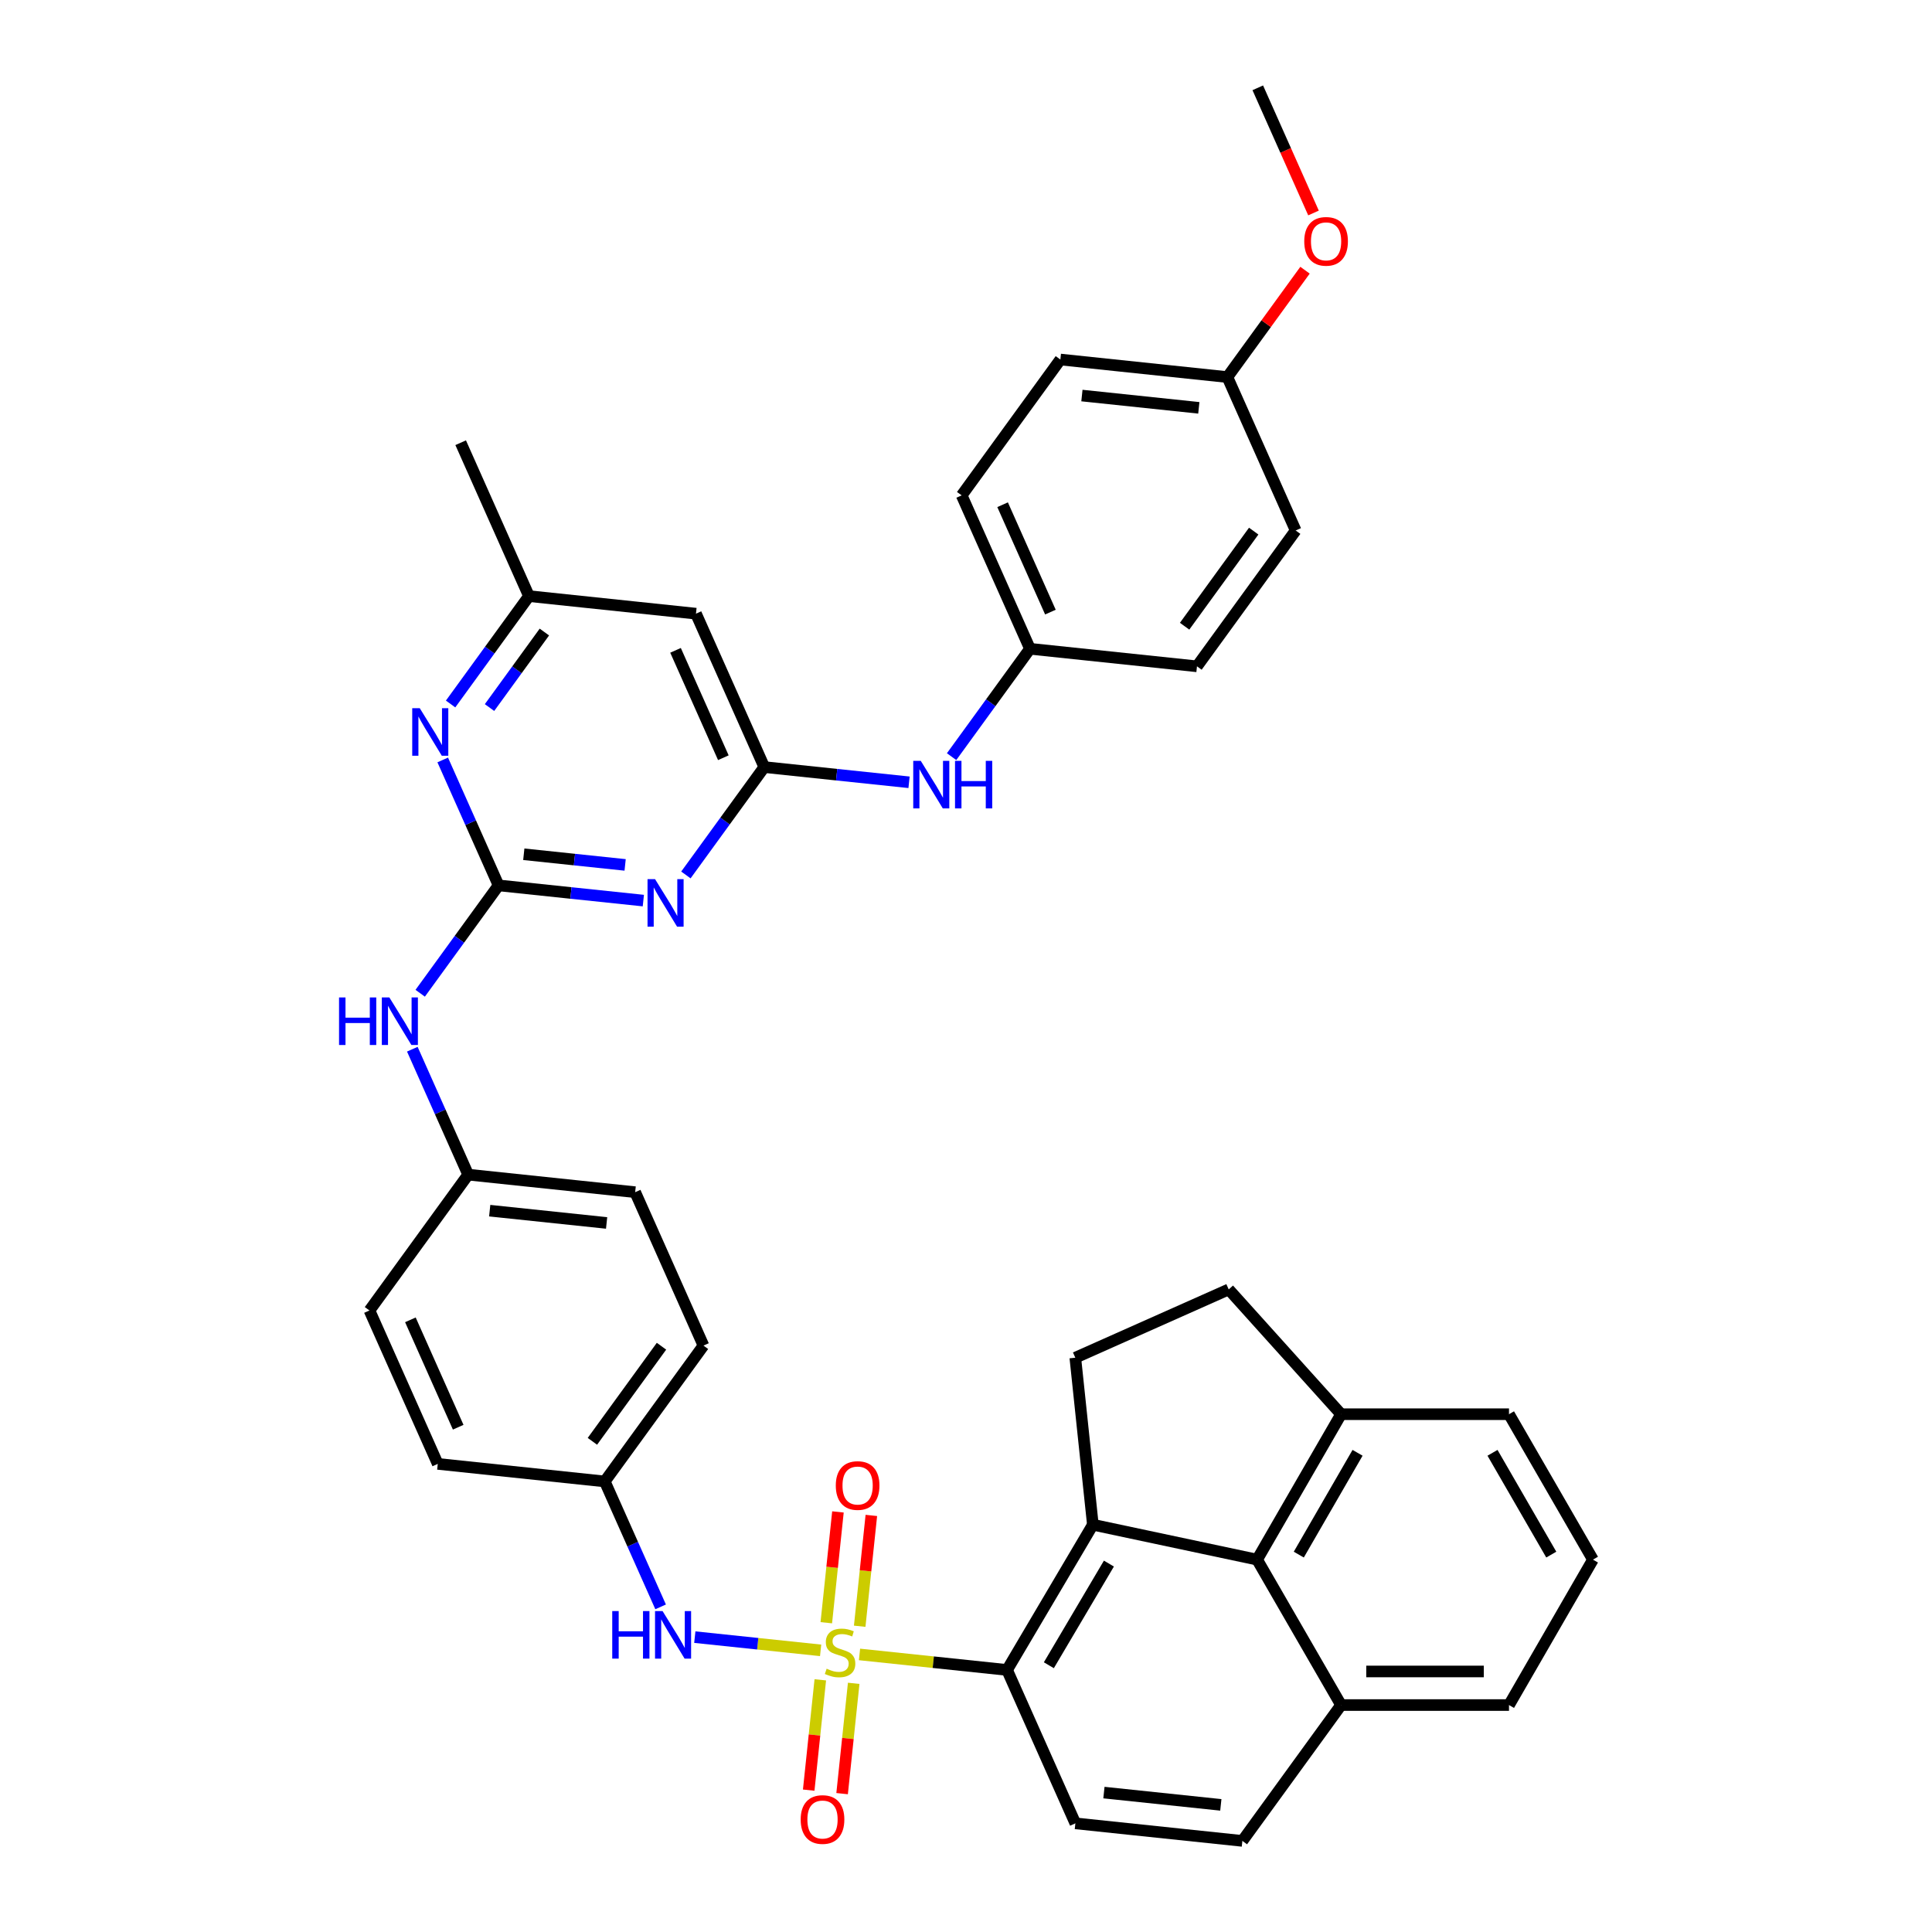 <?xml version='1.0' encoding='iso-8859-1'?>
<svg version='1.1' baseProfile='full'
              xmlns='http://www.w3.org/2000/svg'
                      xmlns:rdkit='http://www.rdkit.org/xml'
                      xmlns:xlink='http://www.w3.org/1999/xlink'
                  xml:space='preserve'
width='1000px' height='1000px' viewBox='0 0 1000 1000'>
<!-- END OF HEADER -->
<rect style='opacity:1.0;fill:#FFFFFF;stroke:none' width='1000' height='1000' x='0' y='0'> </rect>
<path class='bond-0' d='M 444.882,856.335 L 483.07,860.348' style='fill:none;fill-rule:evenodd;stroke:#CCCC00;stroke-width:6px;stroke-linecap:butt;stroke-linejoin:miter;stroke-opacity:1' />
<path class='bond-0' d='M 483.07,860.348 L 521.257,864.362' style='fill:none;fill-rule:evenodd;stroke:#000000;stroke-width:6px;stroke-linecap:butt;stroke-linejoin:miter;stroke-opacity:1' />
<path class='bond-5' d='M 424.753,854.219 L 392.192,850.797' style='fill:none;fill-rule:evenodd;stroke:#CCCC00;stroke-width:6px;stroke-linecap:butt;stroke-linejoin:miter;stroke-opacity:1' />
<path class='bond-5' d='M 392.192,850.797 L 359.632,847.375' style='fill:none;fill-rule:evenodd;stroke:#0000FF;stroke-width:6px;stroke-linecap:butt;stroke-linejoin:miter;stroke-opacity:1' />
<path class='bond-10' d='M 424.586,869.474 L 421.585,898.021' style='fill:none;fill-rule:evenodd;stroke:#CCCC00;stroke-width:6px;stroke-linecap:butt;stroke-linejoin:miter;stroke-opacity:1' />
<path class='bond-10' d='M 421.585,898.021 L 418.585,926.569' style='fill:none;fill-rule:evenodd;stroke:#FF0000;stroke-width:6px;stroke-linecap:butt;stroke-linejoin:miter;stroke-opacity:1' />
<path class='bond-10' d='M 441.874,871.291 L 438.873,899.838' style='fill:none;fill-rule:evenodd;stroke:#CCCC00;stroke-width:6px;stroke-linecap:butt;stroke-linejoin:miter;stroke-opacity:1' />
<path class='bond-10' d='M 438.873,899.838 L 435.873,928.386' style='fill:none;fill-rule:evenodd;stroke:#FF0000;stroke-width:6px;stroke-linecap:butt;stroke-linejoin:miter;stroke-opacity:1' />
<path class='bond-11' d='M 444.98,841.74 L 447.994,813.062' style='fill:none;fill-rule:evenodd;stroke:#CCCC00;stroke-width:6px;stroke-linecap:butt;stroke-linejoin:miter;stroke-opacity:1' />
<path class='bond-11' d='M 447.994,813.062 L 451.008,784.384' style='fill:none;fill-rule:evenodd;stroke:#FF0000;stroke-width:6px;stroke-linecap:butt;stroke-linejoin:miter;stroke-opacity:1' />
<path class='bond-11' d='M 427.692,839.923 L 430.706,811.245' style='fill:none;fill-rule:evenodd;stroke:#CCCC00;stroke-width:6px;stroke-linecap:butt;stroke-linejoin:miter;stroke-opacity:1' />
<path class='bond-11' d='M 430.706,811.245 L 433.72,782.567' style='fill:none;fill-rule:evenodd;stroke:#FF0000;stroke-width:6px;stroke-linecap:butt;stroke-linejoin:miter;stroke-opacity:1' />
<path class='bond-3' d='M 521.257,864.362 L 565.662,789.19' style='fill:none;fill-rule:evenodd;stroke:#000000;stroke-width:6px;stroke-linecap:butt;stroke-linejoin:miter;stroke-opacity:1' />
<path class='bond-3' d='M 542.885,861.927 L 573.969,809.307' style='fill:none;fill-rule:evenodd;stroke:#000000;stroke-width:6px;stroke-linecap:butt;stroke-linejoin:miter;stroke-opacity:1' />
<path class='bond-13' d='M 521.257,864.362 L 556.609,943.764' style='fill:none;fill-rule:evenodd;stroke:#000000;stroke-width:6px;stroke-linecap:butt;stroke-linejoin:miter;stroke-opacity:1' />
<path class='bond-1' d='M 258.058,458.268 L 237.774,486.187' style='fill:none;fill-rule:evenodd;stroke:#000000;stroke-width:6px;stroke-linecap:butt;stroke-linejoin:miter;stroke-opacity:1' />
<path class='bond-1' d='M 237.774,486.187 L 217.49,514.105' style='fill:none;fill-rule:evenodd;stroke:#0000FF;stroke-width:6px;stroke-linecap:butt;stroke-linejoin:miter;stroke-opacity:1' />
<path class='bond-2' d='M 258.058,458.268 L 295.524,462.206' style='fill:none;fill-rule:evenodd;stroke:#000000;stroke-width:6px;stroke-linecap:butt;stroke-linejoin:miter;stroke-opacity:1' />
<path class='bond-2' d='M 295.524,462.206 L 332.99,466.144' style='fill:none;fill-rule:evenodd;stroke:#0000FF;stroke-width:6px;stroke-linecap:butt;stroke-linejoin:miter;stroke-opacity:1' />
<path class='bond-2' d='M 271.115,442.162 L 297.341,444.918' style='fill:none;fill-rule:evenodd;stroke:#000000;stroke-width:6px;stroke-linecap:butt;stroke-linejoin:miter;stroke-opacity:1' />
<path class='bond-2' d='M 297.341,444.918 L 323.567,447.675' style='fill:none;fill-rule:evenodd;stroke:#0000FF;stroke-width:6px;stroke-linecap:butt;stroke-linejoin:miter;stroke-opacity:1' />
<path class='bond-6' d='M 258.058,458.268 L 243.605,425.808' style='fill:none;fill-rule:evenodd;stroke:#000000;stroke-width:6px;stroke-linecap:butt;stroke-linejoin:miter;stroke-opacity:1' />
<path class='bond-6' d='M 243.605,425.808 L 229.153,393.347' style='fill:none;fill-rule:evenodd;stroke:#0000FF;stroke-width:6px;stroke-linecap:butt;stroke-linejoin:miter;stroke-opacity:1' />
<path class='bond-4' d='M 355.018,452.873 L 375.302,424.955' style='fill:none;fill-rule:evenodd;stroke:#0000FF;stroke-width:6px;stroke-linecap:butt;stroke-linejoin:miter;stroke-opacity:1' />
<path class='bond-4' d='M 375.302,424.955 L 395.586,397.037' style='fill:none;fill-rule:evenodd;stroke:#000000;stroke-width:6px;stroke-linecap:butt;stroke-linejoin:miter;stroke-opacity:1' />
<path class='bond-7' d='M 565.662,789.19 L 650.679,807.261' style='fill:none;fill-rule:evenodd;stroke:#000000;stroke-width:6px;stroke-linecap:butt;stroke-linejoin:miter;stroke-opacity:1' />
<path class='bond-9' d='M 565.662,789.19 L 556.577,702.75' style='fill:none;fill-rule:evenodd;stroke:#000000;stroke-width:6px;stroke-linecap:butt;stroke-linejoin:miter;stroke-opacity:1' />
<path class='bond-14' d='M 395.586,397.037 L 433.052,400.975' style='fill:none;fill-rule:evenodd;stroke:#000000;stroke-width:6px;stroke-linecap:butt;stroke-linejoin:miter;stroke-opacity:1' />
<path class='bond-14' d='M 433.052,400.975 L 470.518,404.913' style='fill:none;fill-rule:evenodd;stroke:#0000FF;stroke-width:6px;stroke-linecap:butt;stroke-linejoin:miter;stroke-opacity:1' />
<path class='bond-42' d='M 395.586,397.037 L 360.234,317.635' style='fill:none;fill-rule:evenodd;stroke:#000000;stroke-width:6px;stroke-linecap:butt;stroke-linejoin:miter;stroke-opacity:1' />
<path class='bond-42' d='M 374.403,392.197 L 349.656,336.616' style='fill:none;fill-rule:evenodd;stroke:#000000;stroke-width:6px;stroke-linecap:butt;stroke-linejoin:miter;stroke-opacity:1' />
<path class='bond-20' d='M 341.931,831.711 L 327.478,799.251' style='fill:none;fill-rule:evenodd;stroke:#0000FF;stroke-width:6px;stroke-linecap:butt;stroke-linejoin:miter;stroke-opacity:1' />
<path class='bond-20' d='M 327.478,799.251 L 313.026,766.79' style='fill:none;fill-rule:evenodd;stroke:#000000;stroke-width:6px;stroke-linecap:butt;stroke-linejoin:miter;stroke-opacity:1' />
<path class='bond-15' d='M 233.226,364.386 L 253.51,336.468' style='fill:none;fill-rule:evenodd;stroke:#0000FF;stroke-width:6px;stroke-linecap:butt;stroke-linejoin:miter;stroke-opacity:1' />
<path class='bond-15' d='M 253.51,336.468 L 273.794,308.55' style='fill:none;fill-rule:evenodd;stroke:#000000;stroke-width:6px;stroke-linecap:butt;stroke-linejoin:miter;stroke-opacity:1' />
<path class='bond-15' d='M 253.375,366.229 L 267.574,346.686' style='fill:none;fill-rule:evenodd;stroke:#0000FF;stroke-width:6px;stroke-linecap:butt;stroke-linejoin:miter;stroke-opacity:1' />
<path class='bond-15' d='M 267.574,346.686 L 281.772,327.143' style='fill:none;fill-rule:evenodd;stroke:#000000;stroke-width:6px;stroke-linecap:butt;stroke-linejoin:miter;stroke-opacity:1' />
<path class='bond-16' d='M 650.679,807.261 L 694.137,731.99' style='fill:none;fill-rule:evenodd;stroke:#000000;stroke-width:6px;stroke-linecap:butt;stroke-linejoin:miter;stroke-opacity:1' />
<path class='bond-16' d='M 672.252,804.662 L 702.673,751.972' style='fill:none;fill-rule:evenodd;stroke:#000000;stroke-width:6px;stroke-linecap:butt;stroke-linejoin:miter;stroke-opacity:1' />
<path class='bond-39' d='M 650.679,807.261 L 694.137,882.532' style='fill:none;fill-rule:evenodd;stroke:#000000;stroke-width:6px;stroke-linecap:butt;stroke-linejoin:miter;stroke-opacity:1' />
<path class='bond-8' d='M 360.234,317.635 L 273.794,308.55' style='fill:none;fill-rule:evenodd;stroke:#000000;stroke-width:6px;stroke-linecap:butt;stroke-linejoin:miter;stroke-opacity:1' />
<path class='bond-17' d='M 556.577,702.75 L 635.979,667.398' style='fill:none;fill-rule:evenodd;stroke:#000000;stroke-width:6px;stroke-linecap:butt;stroke-linejoin:miter;stroke-opacity:1' />
<path class='bond-12' d='M 213.417,543.065 L 227.869,575.526' style='fill:none;fill-rule:evenodd;stroke:#0000FF;stroke-width:6px;stroke-linecap:butt;stroke-linejoin:miter;stroke-opacity:1' />
<path class='bond-12' d='M 227.869,575.526 L 242.322,607.987' style='fill:none;fill-rule:evenodd;stroke:#000000;stroke-width:6px;stroke-linecap:butt;stroke-linejoin:miter;stroke-opacity:1' />
<path class='bond-19' d='M 556.609,943.764 L 643.049,952.849' style='fill:none;fill-rule:evenodd;stroke:#000000;stroke-width:6px;stroke-linecap:butt;stroke-linejoin:miter;stroke-opacity:1' />
<path class='bond-19' d='M 571.392,927.839 L 631.9,934.198' style='fill:none;fill-rule:evenodd;stroke:#000000;stroke-width:6px;stroke-linecap:butt;stroke-linejoin:miter;stroke-opacity:1' />
<path class='bond-22' d='M 492.546,391.642 L 512.83,363.724' style='fill:none;fill-rule:evenodd;stroke:#0000FF;stroke-width:6px;stroke-linecap:butt;stroke-linejoin:miter;stroke-opacity:1' />
<path class='bond-22' d='M 512.83,363.724 L 533.113,335.806' style='fill:none;fill-rule:evenodd;stroke:#000000;stroke-width:6px;stroke-linecap:butt;stroke-linejoin:miter;stroke-opacity:1' />
<path class='bond-36' d='M 273.794,308.55 L 238.442,229.148' style='fill:none;fill-rule:evenodd;stroke:#000000;stroke-width:6px;stroke-linecap:butt;stroke-linejoin:miter;stroke-opacity:1' />
<path class='bond-34' d='M 694.137,731.99 L 781.053,731.99' style='fill:none;fill-rule:evenodd;stroke:#000000;stroke-width:6px;stroke-linecap:butt;stroke-linejoin:miter;stroke-opacity:1' />
<path class='bond-40' d='M 694.137,731.99 L 635.979,667.398' style='fill:none;fill-rule:evenodd;stroke:#000000;stroke-width:6px;stroke-linecap:butt;stroke-linejoin:miter;stroke-opacity:1' />
<path class='bond-18' d='M 694.137,882.532 L 643.049,952.849' style='fill:none;fill-rule:evenodd;stroke:#000000;stroke-width:6px;stroke-linecap:butt;stroke-linejoin:miter;stroke-opacity:1' />
<path class='bond-35' d='M 694.137,882.532 L 781.053,882.532' style='fill:none;fill-rule:evenodd;stroke:#000000;stroke-width:6px;stroke-linecap:butt;stroke-linejoin:miter;stroke-opacity:1' />
<path class='bond-35' d='M 707.174,865.149 L 768.016,865.149' style='fill:none;fill-rule:evenodd;stroke:#000000;stroke-width:6px;stroke-linecap:butt;stroke-linejoin:miter;stroke-opacity:1' />
<path class='bond-24' d='M 313.026,766.79 L 364.114,696.473' style='fill:none;fill-rule:evenodd;stroke:#000000;stroke-width:6px;stroke-linecap:butt;stroke-linejoin:miter;stroke-opacity:1' />
<path class='bond-24' d='M 306.626,746.025 L 342.387,696.803' style='fill:none;fill-rule:evenodd;stroke:#000000;stroke-width:6px;stroke-linecap:butt;stroke-linejoin:miter;stroke-opacity:1' />
<path class='bond-25' d='M 313.026,766.79 L 226.586,757.705' style='fill:none;fill-rule:evenodd;stroke:#000000;stroke-width:6px;stroke-linecap:butt;stroke-linejoin:miter;stroke-opacity:1' />
<path class='bond-21' d='M 242.322,607.987 L 191.234,678.303' style='fill:none;fill-rule:evenodd;stroke:#000000;stroke-width:6px;stroke-linecap:butt;stroke-linejoin:miter;stroke-opacity:1' />
<path class='bond-38' d='M 242.322,607.987 L 328.762,617.072' style='fill:none;fill-rule:evenodd;stroke:#000000;stroke-width:6px;stroke-linecap:butt;stroke-linejoin:miter;stroke-opacity:1' />
<path class='bond-38' d='M 253.471,626.637 L 313.979,632.997' style='fill:none;fill-rule:evenodd;stroke:#000000;stroke-width:6px;stroke-linecap:butt;stroke-linejoin:miter;stroke-opacity:1' />
<path class='bond-27' d='M 533.113,335.806 L 619.553,344.891' style='fill:none;fill-rule:evenodd;stroke:#000000;stroke-width:6px;stroke-linecap:butt;stroke-linejoin:miter;stroke-opacity:1' />
<path class='bond-29' d='M 533.113,335.806 L 497.762,256.404' style='fill:none;fill-rule:evenodd;stroke:#000000;stroke-width:6px;stroke-linecap:butt;stroke-linejoin:miter;stroke-opacity:1' />
<path class='bond-29' d='M 543.691,316.825 L 518.945,261.244' style='fill:none;fill-rule:evenodd;stroke:#000000;stroke-width:6px;stroke-linecap:butt;stroke-linejoin:miter;stroke-opacity:1' />
<path class='bond-23' d='M 635.289,195.173 L 548.849,186.088' style='fill:none;fill-rule:evenodd;stroke:#000000;stroke-width:6px;stroke-linecap:butt;stroke-linejoin:miter;stroke-opacity:1' />
<path class='bond-23' d='M 620.506,211.098 L 559.998,204.738' style='fill:none;fill-rule:evenodd;stroke:#000000;stroke-width:6px;stroke-linecap:butt;stroke-linejoin:miter;stroke-opacity:1' />
<path class='bond-32' d='M 635.289,195.173 L 655.384,167.515' style='fill:none;fill-rule:evenodd;stroke:#000000;stroke-width:6px;stroke-linecap:butt;stroke-linejoin:miter;stroke-opacity:1' />
<path class='bond-32' d='M 655.384,167.515 L 675.478,139.858' style='fill:none;fill-rule:evenodd;stroke:#FF0000;stroke-width:6px;stroke-linecap:butt;stroke-linejoin:miter;stroke-opacity:1' />
<path class='bond-43' d='M 635.289,195.173 L 670.641,274.574' style='fill:none;fill-rule:evenodd;stroke:#000000;stroke-width:6px;stroke-linecap:butt;stroke-linejoin:miter;stroke-opacity:1' />
<path class='bond-28' d='M 364.114,696.473 L 328.762,617.072' style='fill:none;fill-rule:evenodd;stroke:#000000;stroke-width:6px;stroke-linecap:butt;stroke-linejoin:miter;stroke-opacity:1' />
<path class='bond-26' d='M 226.586,757.705 L 191.234,678.303' style='fill:none;fill-rule:evenodd;stroke:#000000;stroke-width:6px;stroke-linecap:butt;stroke-linejoin:miter;stroke-opacity:1' />
<path class='bond-26' d='M 237.163,738.724 L 212.417,683.143' style='fill:none;fill-rule:evenodd;stroke:#000000;stroke-width:6px;stroke-linecap:butt;stroke-linejoin:miter;stroke-opacity:1' />
<path class='bond-30' d='M 619.553,344.891 L 670.641,274.574' style='fill:none;fill-rule:evenodd;stroke:#000000;stroke-width:6px;stroke-linecap:butt;stroke-linejoin:miter;stroke-opacity:1' />
<path class='bond-30' d='M 613.153,324.126 L 648.915,274.904' style='fill:none;fill-rule:evenodd;stroke:#000000;stroke-width:6px;stroke-linecap:butt;stroke-linejoin:miter;stroke-opacity:1' />
<path class='bond-31' d='M 497.762,256.404 L 548.849,186.088' style='fill:none;fill-rule:evenodd;stroke:#000000;stroke-width:6px;stroke-linecap:butt;stroke-linejoin:miter;stroke-opacity:1' />
<path class='bond-37' d='M 679.868,110.237 L 665.447,77.846' style='fill:none;fill-rule:evenodd;stroke:#FF0000;stroke-width:6px;stroke-linecap:butt;stroke-linejoin:miter;stroke-opacity:1' />
<path class='bond-37' d='M 665.447,77.846 L 651.025,45.455' style='fill:none;fill-rule:evenodd;stroke:#000000;stroke-width:6px;stroke-linecap:butt;stroke-linejoin:miter;stroke-opacity:1' />
<path class='bond-33' d='M 824.511,807.261 L 781.053,882.532' style='fill:none;fill-rule:evenodd;stroke:#000000;stroke-width:6px;stroke-linecap:butt;stroke-linejoin:miter;stroke-opacity:1' />
<path class='bond-41' d='M 824.511,807.261 L 781.053,731.99' style='fill:none;fill-rule:evenodd;stroke:#000000;stroke-width:6px;stroke-linecap:butt;stroke-linejoin:miter;stroke-opacity:1' />
<path class='bond-41' d='M 802.938,804.662 L 772.517,751.972' style='fill:none;fill-rule:evenodd;stroke:#000000;stroke-width:6px;stroke-linecap:butt;stroke-linejoin:miter;stroke-opacity:1' />
<path  class='atom-0' d='M 427.864 863.725
Q 428.142 863.829, 429.29 864.316
Q 430.437 864.803, 431.689 865.116
Q 432.975 865.394, 434.226 865.394
Q 436.556 865.394, 437.912 864.281
Q 439.268 863.134, 439.268 861.152
Q 439.268 859.796, 438.572 858.962
Q 437.912 858.128, 436.869 857.676
Q 435.826 857.224, 434.087 856.702
Q 431.897 856.042, 430.576 855.416
Q 429.29 854.79, 428.351 853.469
Q 427.447 852.148, 427.447 849.923
Q 427.447 846.829, 429.533 844.916
Q 431.654 843.004, 435.826 843.004
Q 438.677 843.004, 441.91 844.36
L 441.11 847.037
Q 438.155 845.82, 435.93 845.82
Q 433.531 845.82, 432.21 846.829
Q 430.889 847.802, 430.924 849.506
Q 430.924 850.827, 431.584 851.626
Q 432.28 852.426, 433.253 852.878
Q 434.261 853.33, 435.93 853.851
Q 438.155 854.547, 439.476 855.242
Q 440.797 855.937, 441.736 857.363
Q 442.709 858.753, 442.709 861.152
Q 442.709 864.559, 440.415 866.402
Q 438.155 868.21, 434.366 868.21
Q 432.175 868.21, 430.506 867.723
Q 428.872 867.271, 426.926 866.472
L 427.864 863.725
' fill='#CCCC00'/>
<path  class='atom-3' d='M 339.057 455.046
L 347.123 468.084
Q 347.922 469.37, 349.209 471.699
Q 350.495 474.029, 350.565 474.168
L 350.565 455.046
L 353.833 455.046
L 353.833 479.661
L 350.46 479.661
L 341.803 465.407
Q 340.795 463.738, 339.717 461.826
Q 338.674 459.914, 338.362 459.323
L 338.362 479.661
L 335.163 479.661
L 335.163 455.046
L 339.057 455.046
' fill='#0000FF'/>
<path  class='atom-6' d='M 316.897 833.884
L 320.234 833.884
L 320.234 844.349
L 332.82 844.349
L 332.82 833.884
L 336.157 833.884
L 336.157 858.499
L 332.82 858.499
L 332.82 847.13
L 320.234 847.13
L 320.234 858.499
L 316.897 858.499
L 316.897 833.884
' fill='#0000FF'/>
<path  class='atom-6' d='M 342.937 833.884
L 351.003 846.922
Q 351.802 848.208, 353.088 850.537
Q 354.375 852.867, 354.444 853.006
L 354.444 833.884
L 357.712 833.884
L 357.712 858.499
L 354.34 858.499
L 345.683 844.245
Q 344.675 842.576, 343.597 840.664
Q 342.554 838.752, 342.241 838.161
L 342.241 858.499
L 339.043 858.499
L 339.043 833.884
L 342.937 833.884
' fill='#0000FF'/>
<path  class='atom-7' d='M 217.265 366.559
L 225.331 379.597
Q 226.131 380.883, 227.417 383.212
Q 228.703 385.542, 228.773 385.681
L 228.773 366.559
L 232.041 366.559
L 232.041 391.174
L 228.668 391.174
L 220.012 376.92
Q 219.003 375.251, 217.926 373.339
Q 216.883 371.427, 216.57 370.836
L 216.57 391.174
L 213.371 391.174
L 213.371 366.559
L 217.265 366.559
' fill='#0000FF'/>
<path  class='atom-11' d='M 414.433 941.786
Q 414.433 935.876, 417.354 932.573
Q 420.274 929.27, 425.732 929.27
Q 431.191 929.27, 434.111 932.573
Q 437.031 935.876, 437.031 941.786
Q 437.031 947.766, 434.076 951.173
Q 431.121 954.545, 425.732 954.545
Q 420.309 954.545, 417.354 951.173
Q 414.433 947.801, 414.433 941.786
M 425.732 951.764
Q 429.487 951.764, 431.504 949.261
Q 433.555 946.723, 433.555 941.786
Q 433.555 936.954, 431.504 934.52
Q 429.487 932.052, 425.732 932.052
Q 421.978 932.052, 419.926 934.485
Q 417.91 936.919, 417.91 941.786
Q 417.91 946.758, 419.926 949.261
Q 421.978 951.764, 425.732 951.764
' fill='#FF0000'/>
<path  class='atom-12' d='M 432.604 768.907
Q 432.604 762.996, 435.524 759.693
Q 438.444 756.391, 443.903 756.391
Q 449.361 756.391, 452.281 759.693
Q 455.202 762.996, 455.202 768.907
Q 455.202 774.886, 452.247 778.293
Q 449.291 781.666, 443.903 781.666
Q 438.479 781.666, 435.524 778.293
Q 432.604 774.921, 432.604 768.907
M 443.903 778.884
Q 447.657 778.884, 449.674 776.381
Q 451.725 773.843, 451.725 768.907
Q 451.725 764.074, 449.674 761.64
Q 447.657 759.172, 443.903 759.172
Q 440.148 759.172, 438.097 761.606
Q 436.08 764.039, 436.08 768.907
Q 436.08 773.878, 438.097 776.381
Q 440.148 778.884, 443.903 778.884
' fill='#FF0000'/>
<path  class='atom-13' d='M 175.489 516.278
L 178.827 516.278
L 178.827 526.742
L 191.412 526.742
L 191.412 516.278
L 194.75 516.278
L 194.75 540.892
L 191.412 540.892
L 191.412 529.524
L 178.827 529.524
L 178.827 540.892
L 175.489 540.892
L 175.489 516.278
' fill='#0000FF'/>
<path  class='atom-13' d='M 201.529 516.278
L 209.595 529.315
Q 210.394 530.601, 211.681 532.931
Q 212.967 535.26, 213.037 535.399
L 213.037 516.278
L 216.305 516.278
L 216.305 540.892
L 212.932 540.892
L 204.276 526.638
Q 203.267 524.969, 202.19 523.057
Q 201.147 521.145, 200.834 520.554
L 200.834 540.892
L 197.635 540.892
L 197.635 516.278
L 201.529 516.278
' fill='#0000FF'/>
<path  class='atom-15' d='M 476.585 393.815
L 484.65 406.852
Q 485.45 408.139, 486.736 410.468
Q 488.023 412.797, 488.092 412.936
L 488.092 393.815
L 491.36 393.815
L 491.36 418.43
L 487.988 418.43
L 479.331 404.175
Q 478.323 402.507, 477.245 400.594
Q 476.202 398.682, 475.889 398.091
L 475.889 418.43
L 472.691 418.43
L 472.691 393.815
L 476.585 393.815
' fill='#0000FF'/>
<path  class='atom-15' d='M 494.315 393.815
L 497.653 393.815
L 497.653 404.28
L 510.238 404.28
L 510.238 393.815
L 513.576 393.815
L 513.576 418.43
L 510.238 418.43
L 510.238 407.061
L 497.653 407.061
L 497.653 418.43
L 494.315 418.43
L 494.315 393.815
' fill='#0000FF'/>
<path  class='atom-33' d='M 675.078 124.926
Q 675.078 119.015, 677.999 115.713
Q 680.919 112.41, 686.377 112.41
Q 691.836 112.41, 694.756 115.713
Q 697.676 119.015, 697.676 124.926
Q 697.676 130.906, 694.721 134.313
Q 691.766 137.685, 686.377 137.685
Q 680.954 137.685, 677.999 134.313
Q 675.078 130.94, 675.078 124.926
M 686.377 134.904
Q 690.132 134.904, 692.148 132.401
Q 694.2 129.863, 694.2 124.926
Q 694.2 120.093, 692.148 117.66
Q 690.132 115.191, 686.377 115.191
Q 682.622 115.191, 680.571 117.625
Q 678.555 120.058, 678.555 124.926
Q 678.555 129.897, 680.571 132.401
Q 682.622 134.904, 686.377 134.904
' fill='#FF0000'/>
</svg>
